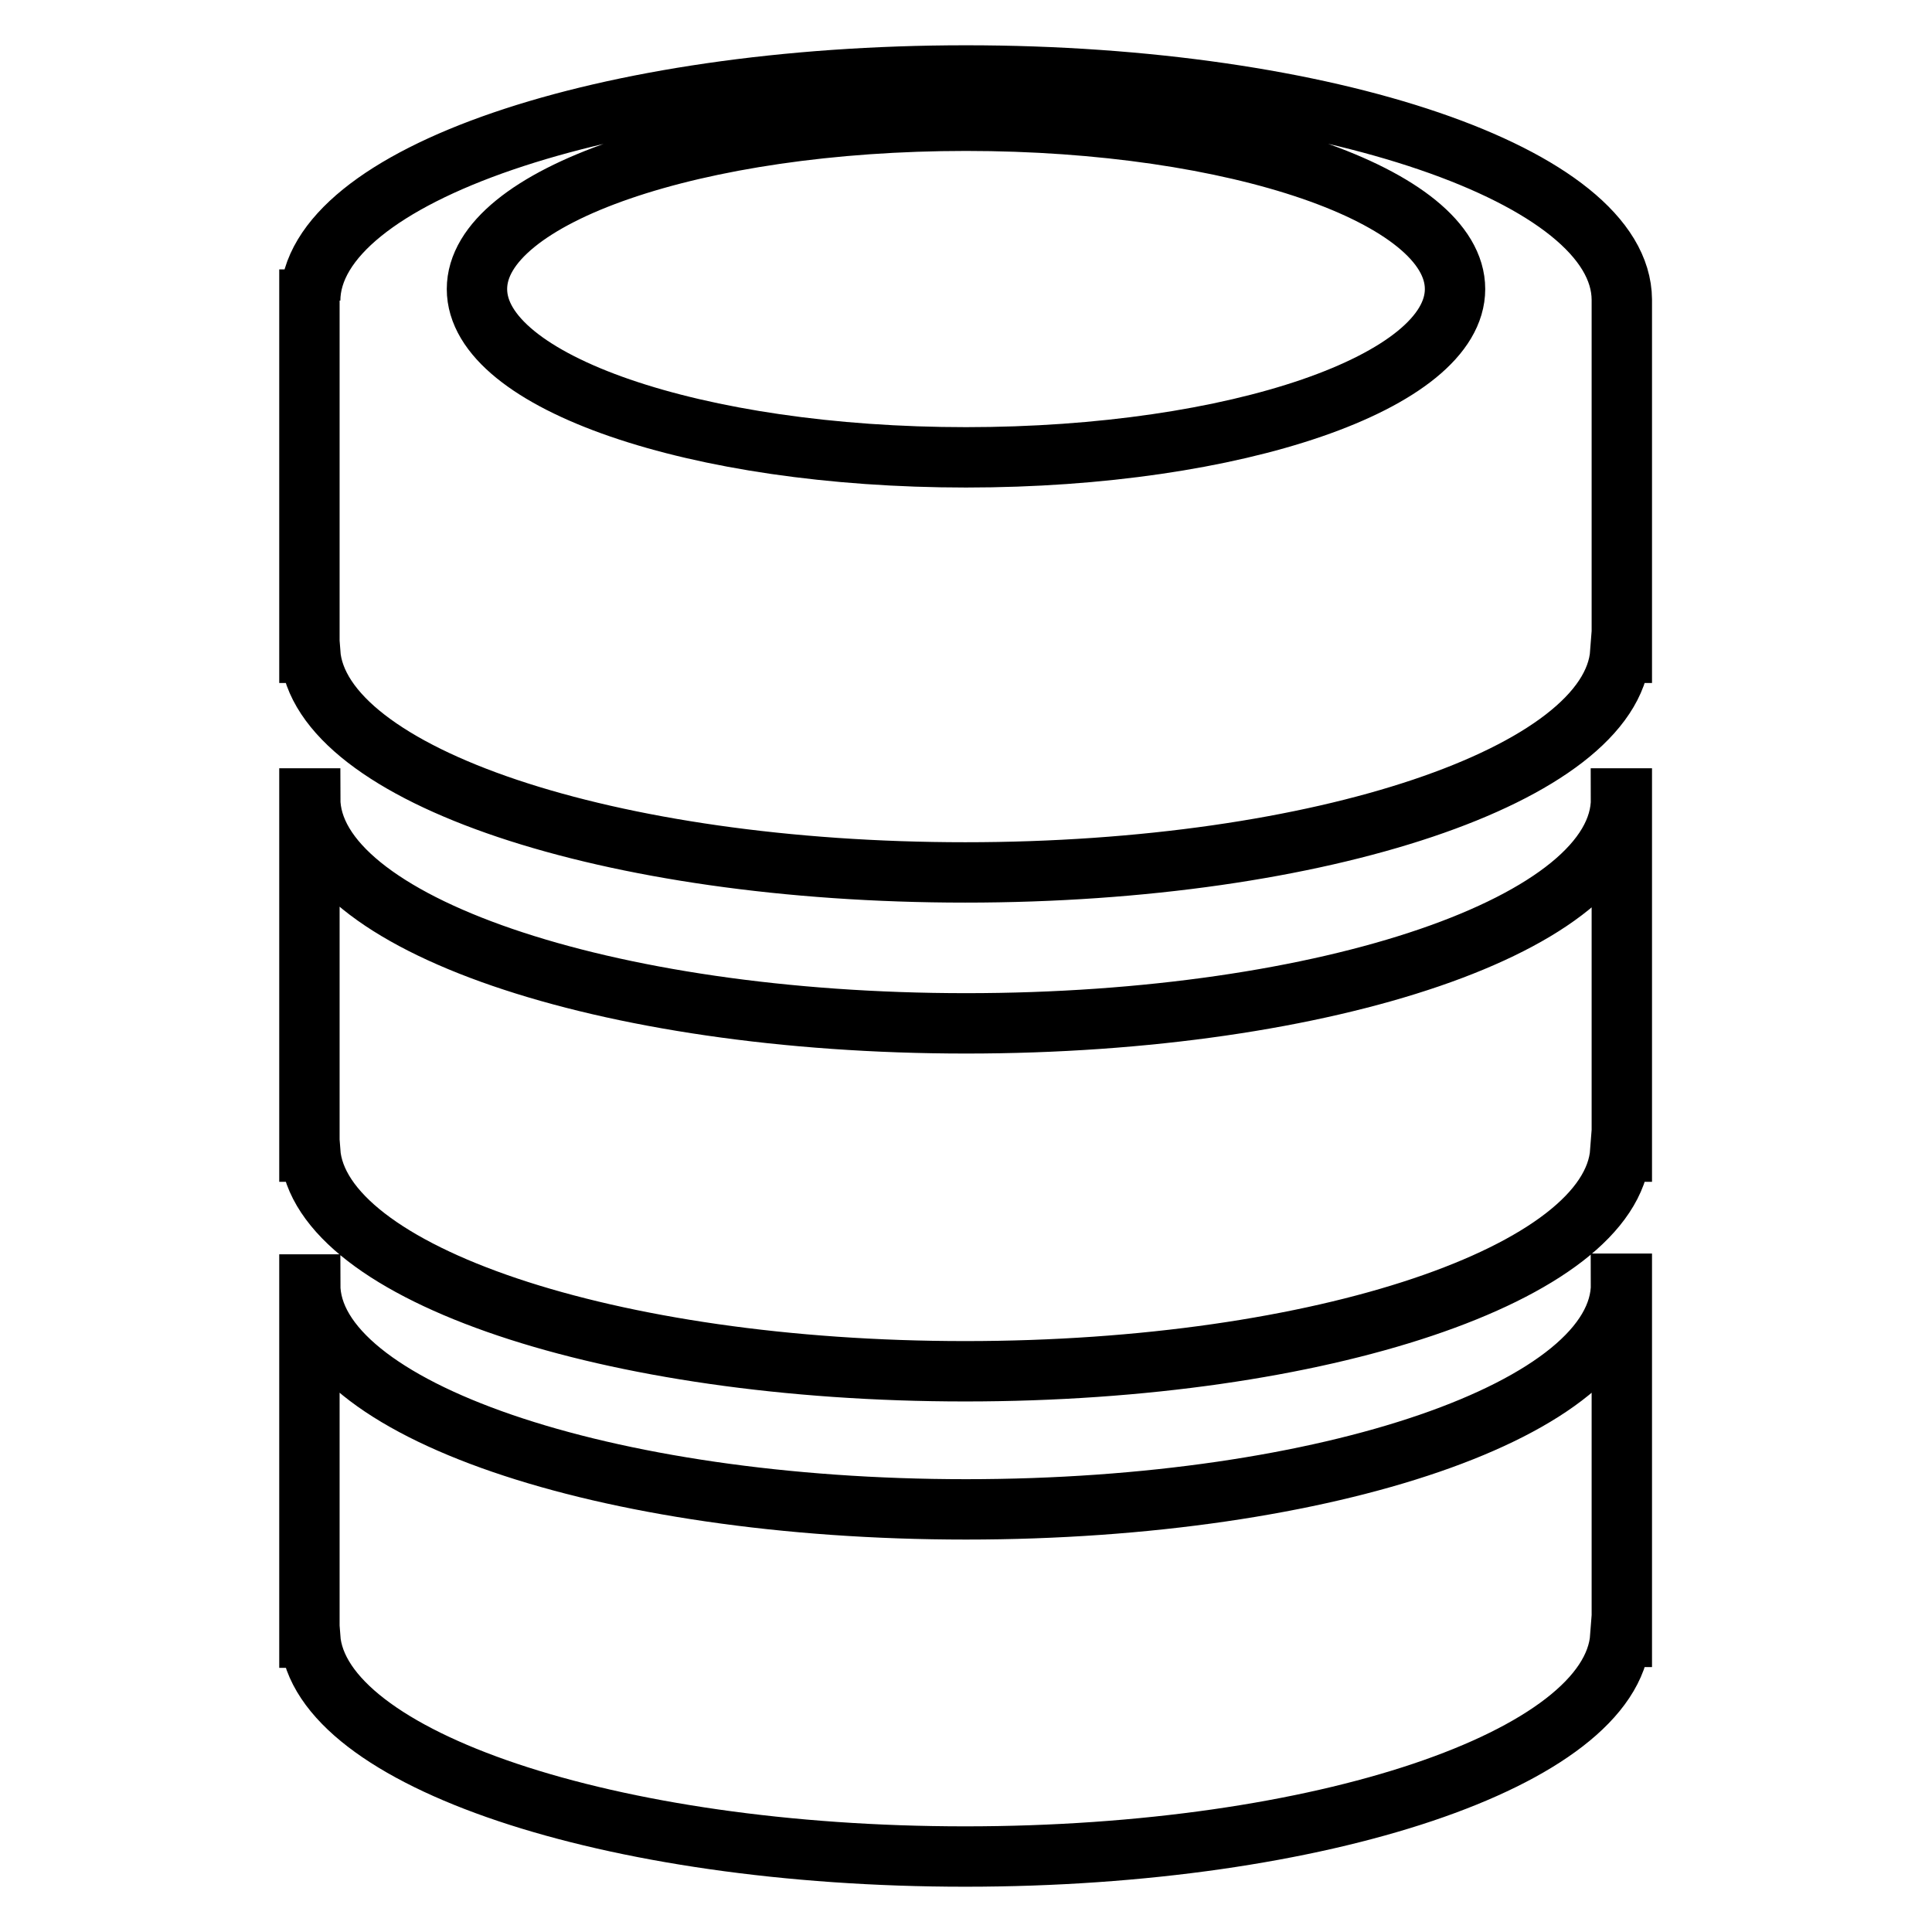 <?xml version="1.0" encoding="utf-8"?>
<!-- Svg Vector Icons : http://www.onlinewebfonts.com/icon -->
<!DOCTYPE svg PUBLIC "-//W3C//DTD SVG 1.1//EN" "http://www.w3.org/Graphics/SVG/1.1/DTD/svg11.dtd">
<svg version="1.1" xmlns="http://www.w3.org/2000/svg" xmlns:xlink="http://www.w3.org/1999/xlink" x="0px" y="0px" viewBox="0 0 256 256" enable-background="new 0 0 256 256" xml:space="preserve">
<g> <path stroke-width="8" fill-opacity="0" stroke="#000000"  d="M128,200c-48,0-86.9-13.4-86.9-29.8h-0.1v46.8h0.1C42.3,233,80.7,246,127.9,246c47.2,0,85.6-13,86.8-29.1 h0.2v-46.8h-0.1C214.9,186.6,176,200,128,200z M128,135.6c-48,0-86.9-13.4-86.9-29.8h-0.1v46.8h0.1c1.2,16.1,39.6,29.1,86.8,29.1 c47.2,0,85.6-13,86.8-29.1h0.2v-46.8h-0.1C214.9,122.3,176,135.6,128,135.6z M214.9,39.7C214.9,39.7,214.9,39.7,214.9,39.7 C214.8,23.3,175.9,10,128,10c-47.9,0-86.8,13.3-86.9,29.8c0,0,0,0,0-0.1h-0.1v46.8h0.1c1.2,16.2,39.6,29.1,86.8,29.1 c47.2,0,85.6-13,86.8-29.1h0.2L214.9,39.7L214.9,39.7z M128,60.6c-35.8,0-64.8-10-64.8-22.3s29-22.3,64.8-22.3 c35.8,0,64.8,10,64.8,22.3S163.8,60.6,128,60.6z"/></g>
</svg>